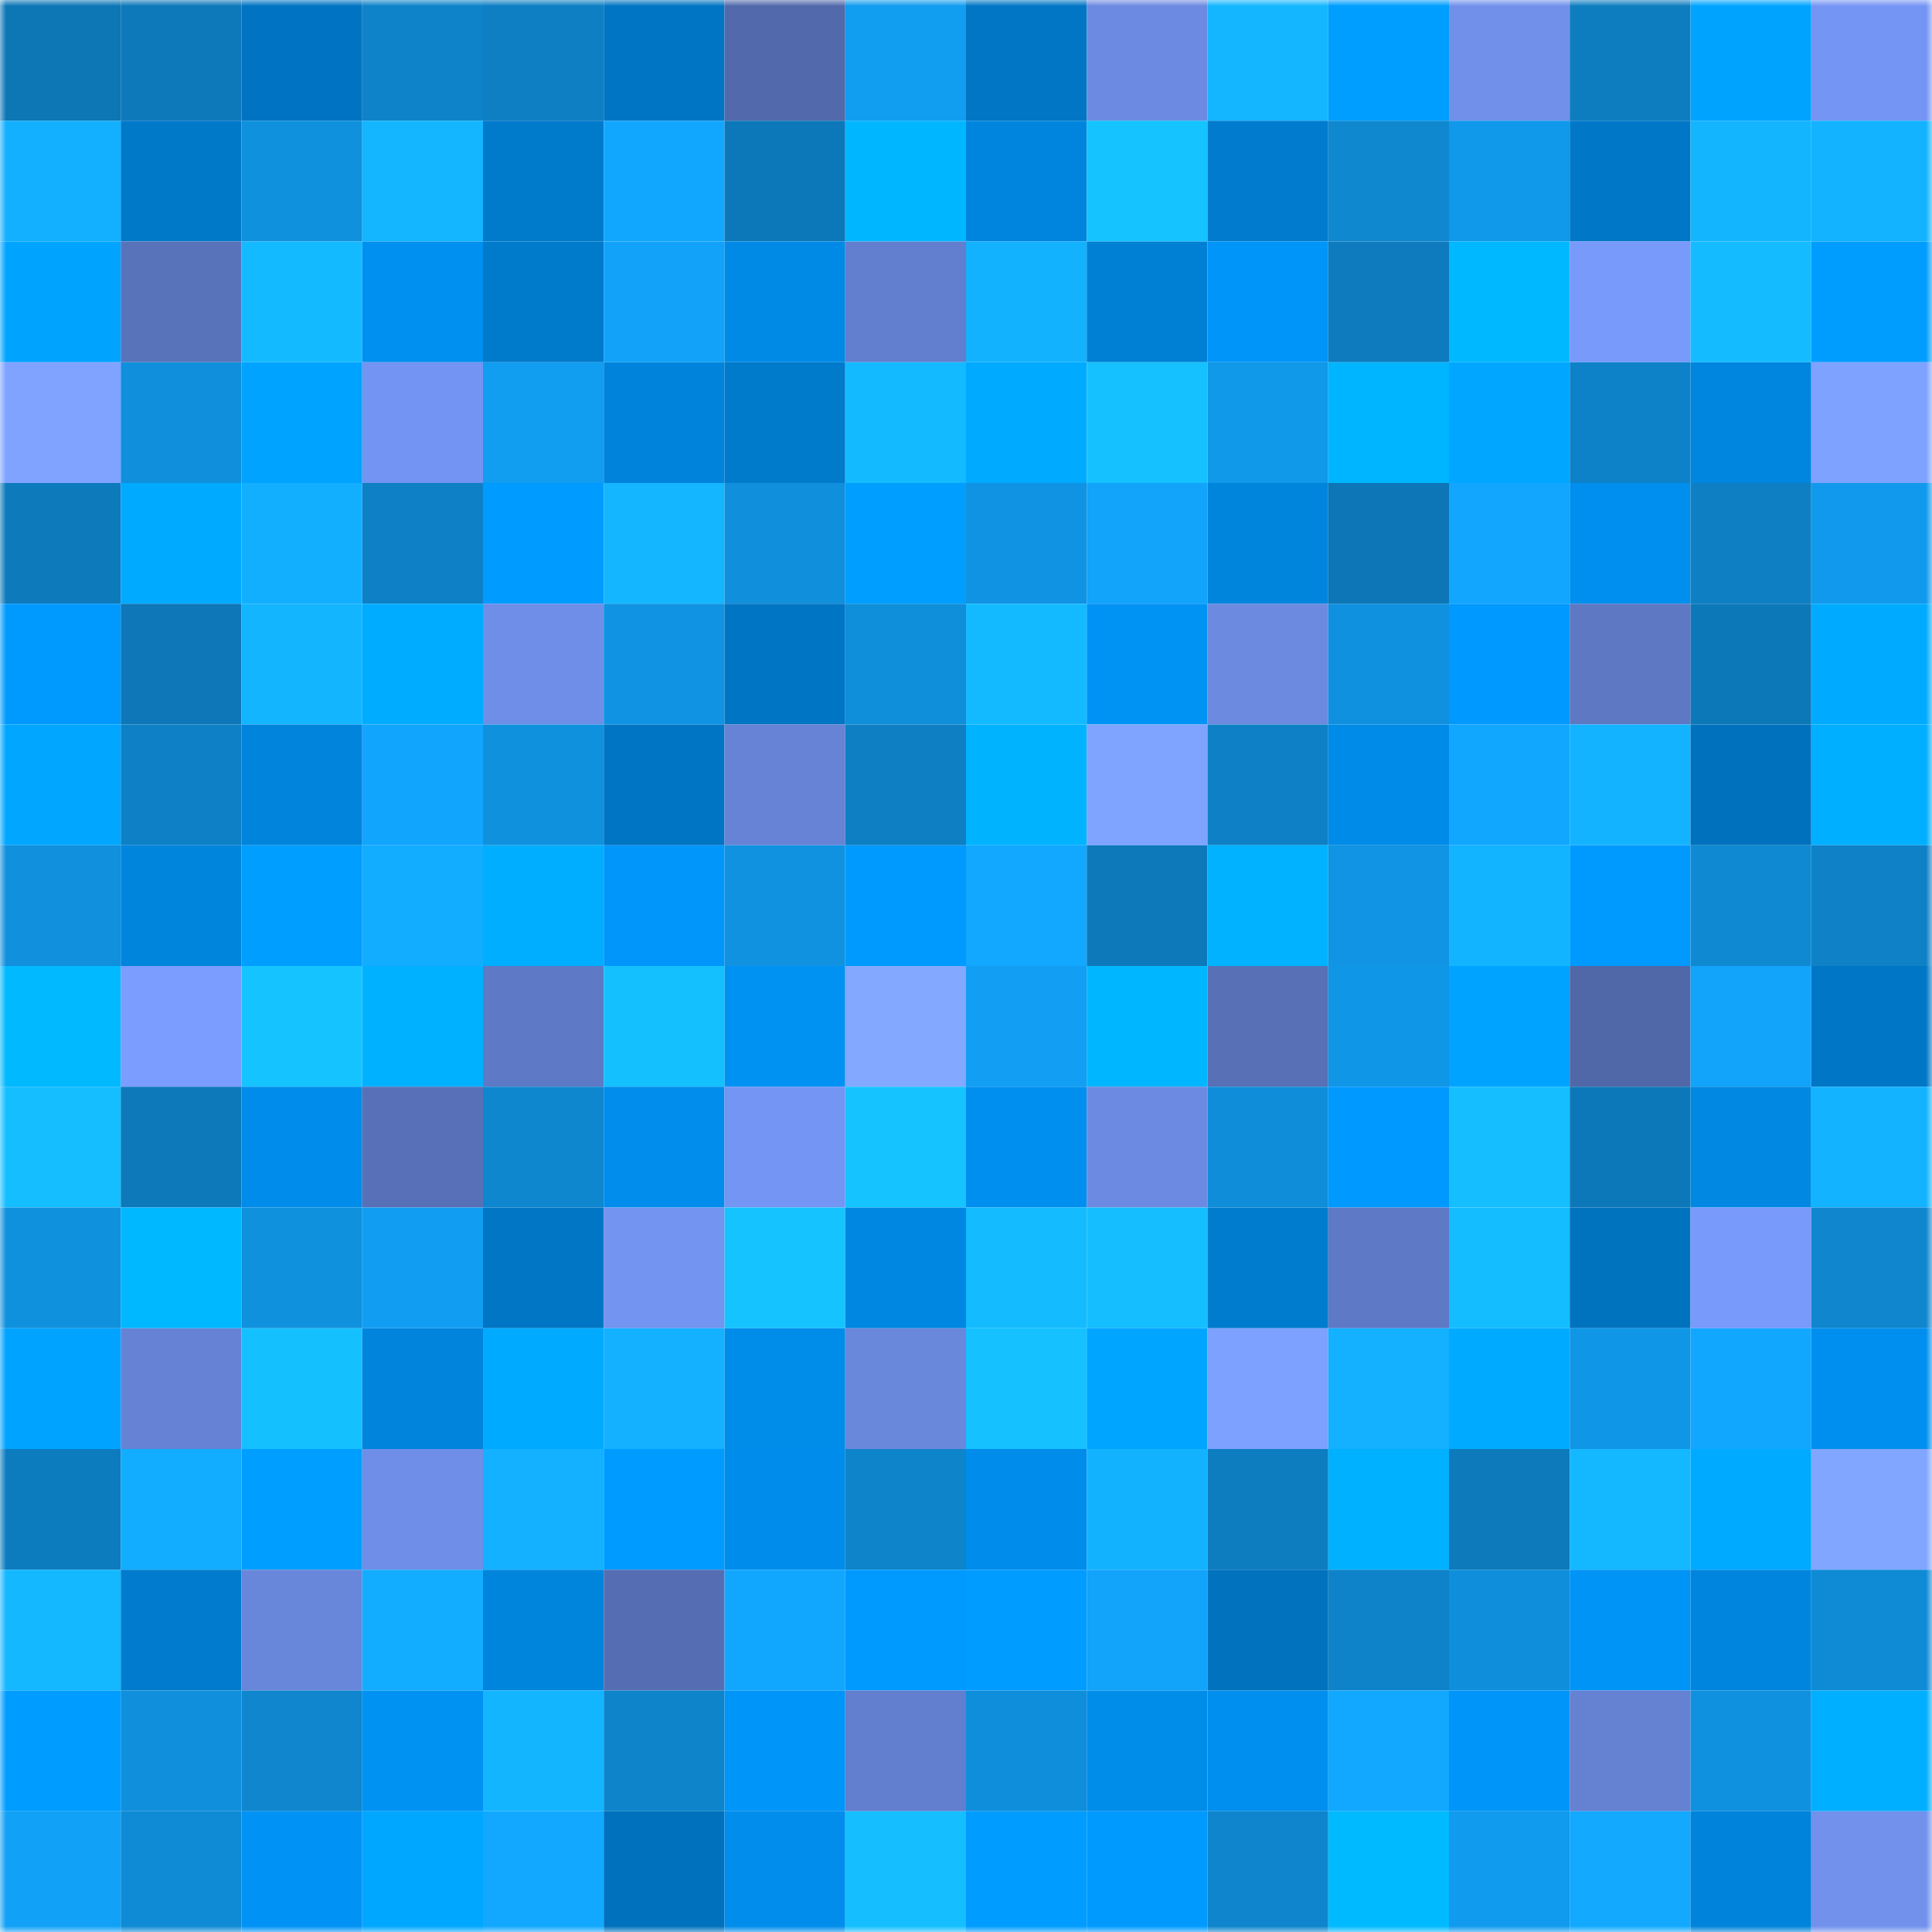 <svg viewBox="0 0 160 160" fill="none" role="img" xmlns="http://www.w3.org/2000/svg" width="240" height="240" name="ens%2Cisabeaux.eth"><mask id="57972727" mask-type="alpha" maskUnits="userSpaceOnUse" x="0" y="0" width="160" height="160"><rect width="160" height="160" fill="#FFFFFF"></rect></mask><g mask="url(#57972727)"><rect x="0" y="0" width="10" height="10" fill="#0d76b5"></rect><rect x="10" y="0" width="10" height="10" fill="#0d79ba"></rect><rect x="20" y="0" width="10" height="10" fill="#0074c2"></rect><rect x="30" y="0" width="10" height="10" fill="#0e83c9"></rect><rect x="40" y="0" width="10" height="10" fill="#0e7fc3"></rect><rect x="50" y="0" width="10" height="10" fill="#0075c3"></rect><rect x="60" y="0" width="10" height="10" fill="#526aac"></rect><rect x="70" y="0" width="10" height="10" fill="#119df0"></rect><rect x="80" y="0" width="10" height="10" fill="#0076c5"></rect><rect x="90" y="0" width="10" height="10" fill="#6c8ae1"></rect><rect x="100" y="0" width="10" height="10" fill="#14b6ff"></rect><rect x="110" y="0" width="10" height="10" fill="#009eff"></rect><rect x="120" y="0" width="10" height="10" fill="#7090ea"></rect><rect x="130" y="0" width="10" height="10" fill="#0e7dc0"></rect><rect x="140" y="0" width="10" height="10" fill="#00a4ff"></rect><rect x="150" y="0" width="10" height="10" fill="#7495f4"></rect><rect x="0" y="10" width="10" height="10" fill="#13b0ff"></rect><rect x="10" y="10" width="10" height="10" fill="#0079c9"></rect><rect x="20" y="10" width="10" height="10" fill="#1091de"></rect><rect x="30" y="10" width="10" height="10" fill="#14b6ff"></rect><rect x="40" y="10" width="10" height="10" fill="#007acb"></rect><rect x="50" y="10" width="10" height="10" fill="#12a7ff"></rect><rect x="60" y="10" width="10" height="10" fill="#0d78b9"></rect><rect x="70" y="10" width="10" height="10" fill="#00b7ff"></rect><rect x="80" y="10" width="10" height="10" fill="#0085de"></rect><rect x="90" y="10" width="10" height="10" fill="#15c3ff"></rect><rect x="100" y="10" width="10" height="10" fill="#007bce"></rect><rect x="110" y="10" width="10" height="10" fill="#0f88d0"></rect><rect x="120" y="10" width="10" height="10" fill="#1098ea"></rect><rect x="130" y="10" width="10" height="10" fill="#0078c7"></rect><rect x="140" y="10" width="10" height="10" fill="#14b5ff"></rect><rect x="150" y="10" width="10" height="10" fill="#13b3ff"></rect><rect x="0" y="20" width="10" height="10" fill="#00a4ff"></rect><rect x="10" y="20" width="10" height="10" fill="#5973bb"></rect><rect x="20" y="20" width="10" height="10" fill="#14baff"></rect><rect x="30" y="20" width="10" height="10" fill="#0090ef"></rect><rect x="40" y="20" width="10" height="10" fill="#007acb"></rect><rect x="50" y="20" width="10" height="10" fill="#12a2f9"></rect><rect x="60" y="20" width="10" height="10" fill="#008ae6"></rect><rect x="70" y="20" width="10" height="10" fill="#627ece"></rect><rect x="80" y="20" width="10" height="10" fill="#13b2ff"></rect><rect x="90" y="20" width="10" height="10" fill="#0080d5"></rect><rect x="100" y="20" width="10" height="10" fill="#0095f9"></rect><rect x="110" y="20" width="10" height="10" fill="#0d7bbd"></rect><rect x="120" y="20" width="10" height="10" fill="#00b8ff"></rect><rect x="130" y="20" width="10" height="10" fill="#789afb"></rect><rect x="140" y="20" width="10" height="10" fill="#14bcff"></rect><rect x="150" y="20" width="10" height="10" fill="#009dff"></rect><rect x="0" y="30" width="10" height="10" fill="#7fa3ff"></rect><rect x="10" y="30" width="10" height="10" fill="#1090dc"></rect><rect x="20" y="30" width="10" height="10" fill="#00a3ff"></rect><rect x="30" y="30" width="10" height="10" fill="#7394f2"></rect><rect x="40" y="30" width="10" height="10" fill="#119df0"></rect><rect x="50" y="30" width="10" height="10" fill="#0083db"></rect><rect x="60" y="30" width="10" height="10" fill="#007acb"></rect><rect x="70" y="30" width="10" height="10" fill="#14baff"></rect><rect x="80" y="30" width="10" height="10" fill="#00aaff"></rect><rect x="90" y="30" width="10" height="10" fill="#15c1ff"></rect><rect x="100" y="30" width="10" height="10" fill="#1098e9"></rect><rect x="110" y="30" width="10" height="10" fill="#00b5ff"></rect><rect x="120" y="30" width="10" height="10" fill="#00a6ff"></rect><rect x="130" y="30" width="10" height="10" fill="#0e82c8"></rect><rect x="140" y="30" width="10" height="10" fill="#0086df"></rect><rect x="150" y="30" width="10" height="10" fill="#7ea2ff"></rect><rect x="0" y="40" width="10" height="10" fill="#0d7abb"></rect><rect x="10" y="40" width="10" height="10" fill="#00aaff"></rect><rect x="20" y="40" width="10" height="10" fill="#13afff"></rect><rect x="30" y="40" width="10" height="10" fill="#0e80c5"></rect><rect x="40" y="40" width="10" height="10" fill="#009bff"></rect><rect x="50" y="40" width="10" height="10" fill="#14b6ff"></rect><rect x="60" y="40" width="10" height="10" fill="#1090dc"></rect><rect x="70" y="40" width="10" height="10" fill="#009fff"></rect><rect x="80" y="40" width="10" height="10" fill="#1093e2"></rect><rect x="90" y="40" width="10" height="10" fill="#12a3fb"></rect><rect x="100" y="40" width="10" height="10" fill="#0085dd"></rect><rect x="110" y="40" width="10" height="10" fill="#0d76b6"></rect><rect x="120" y="40" width="10" height="10" fill="#12a6ff"></rect><rect x="130" y="40" width="10" height="10" fill="#008fee"></rect><rect x="140" y="40" width="10" height="10" fill="#0e7fc3"></rect><rect x="150" y="40" width="10" height="10" fill="#119aed"></rect><rect x="0" y="50" width="10" height="10" fill="#009aff"></rect><rect x="10" y="50" width="10" height="10" fill="#0d77b7"></rect><rect x="20" y="50" width="10" height="10" fill="#14b5ff"></rect><rect x="30" y="50" width="10" height="10" fill="#00acff"></rect><rect x="40" y="50" width="10" height="10" fill="#6e8ee7"></rect><rect x="50" y="50" width="10" height="10" fill="#1093e2"></rect><rect x="60" y="50" width="10" height="10" fill="#0075c3"></rect><rect x="70" y="50" width="10" height="10" fill="#0f8eda"></rect><rect x="80" y="50" width="10" height="10" fill="#14baff"></rect><rect x="90" y="50" width="10" height="10" fill="#0093f4"></rect><rect x="100" y="50" width="10" height="10" fill="#6b8ae0"></rect><rect x="110" y="50" width="10" height="10" fill="#1091df"></rect><rect x="120" y="50" width="10" height="10" fill="#0099ff"></rect><rect x="130" y="50" width="10" height="10" fill="#5e78c4"></rect><rect x="140" y="50" width="10" height="10" fill="#0d78b8"></rect><rect x="150" y="50" width="10" height="10" fill="#00abff"></rect><rect x="0" y="60" width="10" height="10" fill="#00a6ff"></rect><rect x="10" y="60" width="10" height="10" fill="#0e81c6"></rect><rect x="20" y="60" width="10" height="10" fill="#0084dc"></rect><rect x="30" y="60" width="10" height="10" fill="#12a5fe"></rect><rect x="40" y="60" width="10" height="10" fill="#1091de"></rect><rect x="50" y="60" width="10" height="10" fill="#0075c3"></rect><rect x="60" y="60" width="10" height="10" fill="#6683d6"></rect><rect x="70" y="60" width="10" height="10" fill="#0e7fc3"></rect><rect x="80" y="60" width="10" height="10" fill="#00b3ff"></rect><rect x="90" y="60" width="10" height="10" fill="#7fa4ff"></rect><rect x="100" y="60" width="10" height="10" fill="#0e81c6"></rect><rect x="110" y="60" width="10" height="10" fill="#008be8"></rect><rect x="120" y="60" width="10" height="10" fill="#12a7ff"></rect><rect x="130" y="60" width="10" height="10" fill="#13b3ff"></rect><rect x="140" y="60" width="10" height="10" fill="#0071bd"></rect><rect x="150" y="60" width="10" height="10" fill="#00afff"></rect><rect x="0" y="70" width="10" height="10" fill="#1090dd"></rect><rect x="10" y="70" width="10" height="10" fill="#0085dd"></rect><rect x="20" y="70" width="10" height="10" fill="#009eff"></rect><rect x="30" y="70" width="10" height="10" fill="#13adff"></rect><rect x="40" y="70" width="10" height="10" fill="#00aeff"></rect><rect x="50" y="70" width="10" height="10" fill="#0096fa"></rect><rect x="60" y="70" width="10" height="10" fill="#1092e0"></rect><rect x="70" y="70" width="10" height="10" fill="#009aff"></rect><rect x="80" y="70" width="10" height="10" fill="#12a8ff"></rect><rect x="90" y="70" width="10" height="10" fill="#0d79ba"></rect><rect x="100" y="70" width="10" height="10" fill="#00b2ff"></rect><rect x="110" y="70" width="10" height="10" fill="#1094e3"></rect><rect x="120" y="70" width="10" height="10" fill="#13b4ff"></rect><rect x="130" y="70" width="10" height="10" fill="#0099fe"></rect><rect x="140" y="70" width="10" height="10" fill="#0f89d2"></rect><rect x="150" y="70" width="10" height="10" fill="#0e81c7"></rect><rect x="0" y="80" width="10" height="10" fill="#00b9ff"></rect><rect x="10" y="80" width="10" height="10" fill="#7a9dff"></rect><rect x="20" y="80" width="10" height="10" fill="#15c4ff"></rect><rect x="30" y="80" width="10" height="10" fill="#00b1ff"></rect><rect x="40" y="80" width="10" height="10" fill="#5e79c5"></rect><rect x="50" y="80" width="10" height="10" fill="#15c0ff"></rect><rect x="60" y="80" width="10" height="10" fill="#0092f3"></rect><rect x="70" y="80" width="10" height="10" fill="#83a8ff"></rect><rect x="80" y="80" width="10" height="10" fill="#119ef3"></rect><rect x="90" y="80" width="10" height="10" fill="#00b6ff"></rect><rect x="100" y="80" width="10" height="10" fill="#5770b6"></rect><rect x="110" y="80" width="10" height="10" fill="#1096e7"></rect><rect x="120" y="80" width="10" height="10" fill="#00a3ff"></rect><rect x="130" y="80" width="10" height="10" fill="#5067a8"></rect><rect x="140" y="80" width="10" height="10" fill="#12a3fa"></rect><rect x="150" y="80" width="10" height="10" fill="#0077c6"></rect><rect x="0" y="90" width="10" height="10" fill="#15beff"></rect><rect x="10" y="90" width="10" height="10" fill="#0d79ba"></rect><rect x="20" y="90" width="10" height="10" fill="#008cea"></rect><rect x="30" y="90" width="10" height="10" fill="#5770b7"></rect><rect x="40" y="90" width="10" height="10" fill="#0f87cf"></rect><rect x="50" y="90" width="10" height="10" fill="#008deb"></rect><rect x="60" y="90" width="10" height="10" fill="#7495f3"></rect><rect x="70" y="90" width="10" height="10" fill="#15c4ff"></rect><rect x="80" y="90" width="10" height="10" fill="#008fee"></rect><rect x="90" y="90" width="10" height="10" fill="#6c8ae1"></rect><rect x="100" y="90" width="10" height="10" fill="#0f8dd9"></rect><rect x="110" y="90" width="10" height="10" fill="#0099ff"></rect><rect x="120" y="90" width="10" height="10" fill="#15beff"></rect><rect x="130" y="90" width="10" height="10" fill="#0d78b9"></rect><rect x="140" y="90" width="10" height="10" fill="#0088e2"></rect><rect x="150" y="90" width="10" height="10" fill="#13b3ff"></rect><rect x="0" y="100" width="10" height="10" fill="#1091de"></rect><rect x="10" y="100" width="10" height="10" fill="#00b8ff"></rect><rect x="20" y="100" width="10" height="10" fill="#1091de"></rect><rect x="30" y="100" width="10" height="10" fill="#119ef2"></rect><rect x="40" y="100" width="10" height="10" fill="#0076c4"></rect><rect x="50" y="100" width="10" height="10" fill="#7394f1"></rect><rect x="60" y="100" width="10" height="10" fill="#15c4ff"></rect><rect x="70" y="100" width="10" height="10" fill="#0087e2"></rect><rect x="80" y="100" width="10" height="10" fill="#14bbff"></rect><rect x="90" y="100" width="10" height="10" fill="#15beff"></rect><rect x="100" y="100" width="10" height="10" fill="#007ccf"></rect><rect x="110" y="100" width="10" height="10" fill="#5e79c5"></rect><rect x="120" y="100" width="10" height="10" fill="#14bdff"></rect><rect x="130" y="100" width="10" height="10" fill="#0073bf"></rect><rect x="140" y="100" width="10" height="10" fill="#789afb"></rect><rect x="150" y="100" width="10" height="10" fill="#0f86ce"></rect><rect x="0" y="110" width="10" height="10" fill="#00a3ff"></rect><rect x="10" y="110" width="10" height="10" fill="#6582d4"></rect><rect x="20" y="110" width="10" height="10" fill="#15c0ff"></rect><rect x="30" y="110" width="10" height="10" fill="#0084dc"></rect><rect x="40" y="110" width="10" height="10" fill="#00abff"></rect><rect x="50" y="110" width="10" height="10" fill="#13b1ff"></rect><rect x="60" y="110" width="10" height="10" fill="#008ce9"></rect><rect x="70" y="110" width="10" height="10" fill="#6987db"></rect><rect x="80" y="110" width="10" height="10" fill="#15c1ff"></rect><rect x="90" y="110" width="10" height="10" fill="#00a5ff"></rect><rect x="100" y="110" width="10" height="10" fill="#7da1ff"></rect><rect x="110" y="110" width="10" height="10" fill="#13b1ff"></rect><rect x="120" y="110" width="10" height="10" fill="#00abff"></rect><rect x="130" y="110" width="10" height="10" fill="#1096e6"></rect><rect x="140" y="110" width="10" height="10" fill="#12a7ff"></rect><rect x="150" y="110" width="10" height="10" fill="#008fee"></rect><rect x="0" y="120" width="10" height="10" fill="#0d7cbf"></rect><rect x="10" y="120" width="10" height="10" fill="#13adff"></rect><rect x="20" y="120" width="10" height="10" fill="#009eff"></rect><rect x="30" y="120" width="10" height="10" fill="#6e8ee7"></rect><rect x="40" y="120" width="10" height="10" fill="#13b1ff"></rect><rect x="50" y="120" width="10" height="10" fill="#009bff"></rect><rect x="60" y="120" width="10" height="10" fill="#008cea"></rect><rect x="70" y="120" width="10" height="10" fill="#0e84ca"></rect><rect x="80" y="120" width="10" height="10" fill="#008cea"></rect><rect x="90" y="120" width="10" height="10" fill="#13b2ff"></rect><rect x="100" y="120" width="10" height="10" fill="#0d7dbf"></rect><rect x="110" y="120" width="10" height="10" fill="#00b1ff"></rect><rect x="120" y="120" width="10" height="10" fill="#0d7abb"></rect><rect x="130" y="120" width="10" height="10" fill="#14b8ff"></rect><rect x="140" y="120" width="10" height="10" fill="#00aaff"></rect><rect x="150" y="120" width="10" height="10" fill="#81a6ff"></rect><rect x="0" y="130" width="10" height="10" fill="#14b8ff"></rect><rect x="10" y="130" width="10" height="10" fill="#007bcd"></rect><rect x="20" y="130" width="10" height="10" fill="#6886da"></rect><rect x="30" y="130" width="10" height="10" fill="#13adff"></rect><rect x="40" y="130" width="10" height="10" fill="#0085dd"></rect><rect x="50" y="130" width="10" height="10" fill="#556eb3"></rect><rect x="60" y="130" width="10" height="10" fill="#12a7ff"></rect><rect x="70" y="130" width="10" height="10" fill="#009aff"></rect><rect x="80" y="130" width="10" height="10" fill="#009cff"></rect><rect x="90" y="130" width="10" height="10" fill="#12a3fb"></rect><rect x="100" y="130" width="10" height="10" fill="#0072be"></rect><rect x="110" y="130" width="10" height="10" fill="#0e83c9"></rect><rect x="120" y="130" width="10" height="10" fill="#0f8fdb"></rect><rect x="130" y="130" width="10" height="10" fill="#0094f6"></rect><rect x="140" y="130" width="10" height="10" fill="#0085de"></rect><rect x="150" y="130" width="10" height="10" fill="#0f8bd6"></rect><rect x="0" y="140" width="10" height="10" fill="#009cff"></rect><rect x="10" y="140" width="10" height="10" fill="#1090dc"></rect><rect x="20" y="140" width="10" height="10" fill="#0f86ce"></rect><rect x="30" y="140" width="10" height="10" fill="#0092f3"></rect><rect x="40" y="140" width="10" height="10" fill="#14b5ff"></rect><rect x="50" y="140" width="10" height="10" fill="#0e85cb"></rect><rect x="60" y="140" width="10" height="10" fill="#0095f8"></rect><rect x="70" y="140" width="10" height="10" fill="#627ece"></rect><rect x="80" y="140" width="10" height="10" fill="#0f8fdb"></rect><rect x="90" y="140" width="10" height="10" fill="#008ce9"></rect><rect x="100" y="140" width="10" height="10" fill="#008fee"></rect><rect x="110" y="140" width="10" height="10" fill="#12a8ff"></rect><rect x="120" y="140" width="10" height="10" fill="#0095f8"></rect><rect x="130" y="140" width="10" height="10" fill="#6481d2"></rect><rect x="140" y="140" width="10" height="10" fill="#1091df"></rect><rect x="150" y="140" width="10" height="10" fill="#00afff"></rect><rect x="0" y="150" width="10" height="10" fill="#11a1f6"></rect><rect x="10" y="150" width="10" height="10" fill="#0f8bd5"></rect><rect x="20" y="150" width="10" height="10" fill="#0093f5"></rect><rect x="30" y="150" width="10" height="10" fill="#00a7ff"></rect><rect x="40" y="150" width="10" height="10" fill="#12a8ff"></rect><rect x="50" y="150" width="10" height="10" fill="#0071bc"></rect><rect x="60" y="150" width="10" height="10" fill="#008dec"></rect><rect x="70" y="150" width="10" height="10" fill="#15bfff"></rect><rect x="80" y="150" width="10" height="10" fill="#009cff"></rect><rect x="90" y="150" width="10" height="10" fill="#009aff"></rect><rect x="100" y="150" width="10" height="10" fill="#0e85cc"></rect><rect x="110" y="150" width="10" height="10" fill="#00baff"></rect><rect x="120" y="150" width="10" height="10" fill="#119bee"></rect><rect x="130" y="150" width="10" height="10" fill="#12a9ff"></rect><rect x="140" y="150" width="10" height="10" fill="#0083da"></rect><rect x="150" y="150" width="10" height="10" fill="#7191ed"></rect></g></svg>